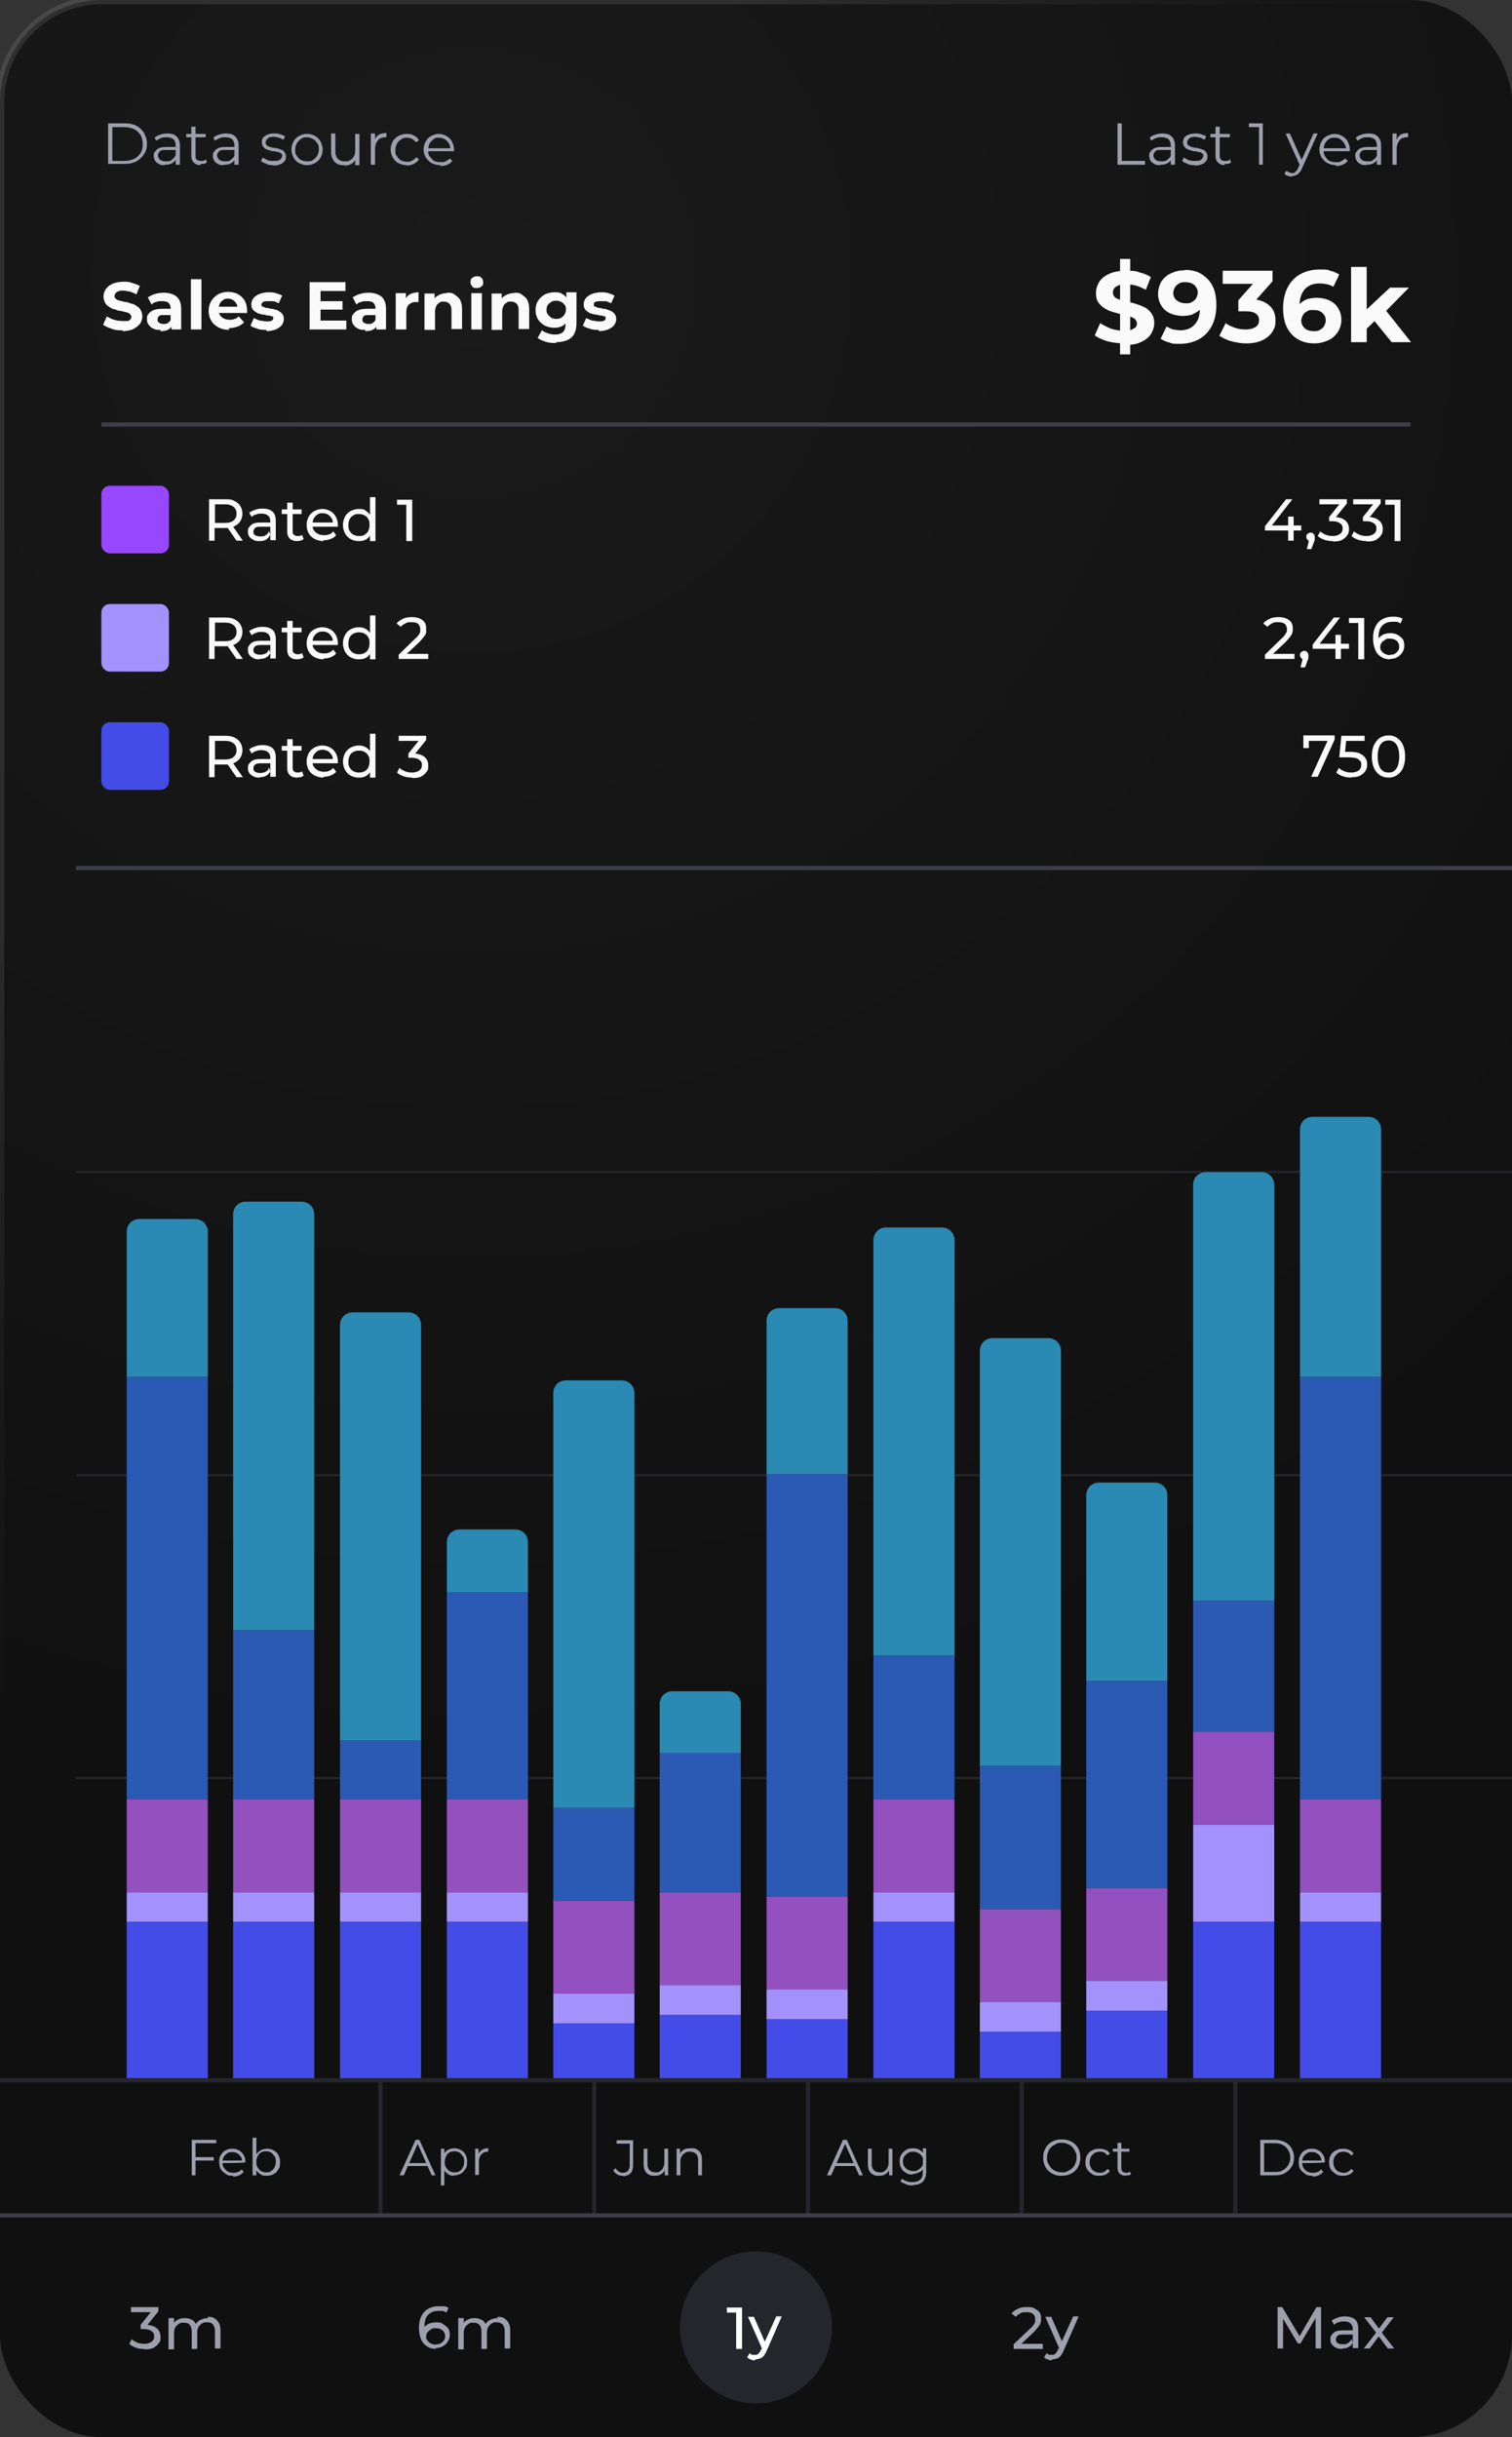 <?xml version="1.0" encoding="UTF-8"?>
<svg xmlns="http://www.w3.org/2000/svg" version="1.1" xmlns:xlink="http://www.w3.org/1999/xlink" viewBox="0 0 358 577">
  <rect x="0" y="0" width="358" height="577" fill="#333333" stroke="none"/>
  <defs>
    <style>
      .cls-1 {
        clip-path: url(#clippath-6);
      }

      .cls-2 {
        clip-path: url(#clippath-7);
      }

      .cls-3 {
        clip-path: url(#clippath-4);
      }

      .cls-4 {
        fill: #2a5ab4;
      }

      .cls-5 {
        clip-path: url(#clippath-9);
      }

      .cls-6 {
        clip-path: url(#clippath-10);
      }

      .cls-7 {
        fill: #fff;
      }

      .cls-8 {
        fill: #9747ff;
      }

      .cls-9 {
        fill: #9350bf;
      }

      .cls-10 {
        fill: #a492fc;
      }

      .cls-11 {
        fill: #444ce7;
      }

      .cls-12 {
        clip-path: url(#clippath-11);
      }

      .cls-13 {
        fill: none;
      }

      .cls-14 {
        clip-path: url(#clippath-1);
      }

      .cls-15 {
        fill: #3d3e48;
      }

      .cls-16 {
        fill: url(#Adsız_degrade);
        stroke: url(#Adsız_degrade_2);
        stroke-width: 2px;
      }

      .cls-17 {
        clip-path: url(#clippath-5);
      }

      .cls-18 {
        clip-path: url(#clippath-8);
      }

      .cls-19 {
        clip-path: url(#clippath-3);
      }

      .cls-20 {
        fill: #2a8ab3;
      }

      .cls-21 {
        clip-path: url(#clippath-12);
      }

      .cls-22 {
        fill: #9e9fad;
      }

      .cls-23 {
        clip-path: url(#clippath-2);
      }

      .cls-24 {
        fill: #fafafa;
      }

      .cls-25 {
        clip-path: url(#clippath);
      }

      .cls-26 {
        fill: #25252c;
      }
    </style>
    <radialGradient id="Adsız_degrade" data-name="Adsız degrade" cx="-163.4" cy="391.2" fx="-163.4" fy="391.2" r="359.2" gradientTransform="translate(275 455.9) scale(1 -1)" gradientUnits="userSpaceOnUse">
      <stop offset="0" stop-color="#1a1a1a"/>
      <stop offset=".5" stop-color="#151515"/>
      <stop offset="1" stop-color="#101010"/>
    </radialGradient>
    <linearGradient id="Adsız_degrade_2" data-name="Adsız degrade 2" x1="-238.2" y1="283.3" x2="-37.5" y2="119.7" gradientTransform="translate(275 455.9) scale(1 -1)" gradientUnits="userSpaceOnUse">
      <stop offset="0" stop-color="#fff" stop-opacity=".1"/>
      <stop offset=".5" stop-color="gray" stop-opacity="0"/>
      <stop offset="1" stop-color="#000" stop-opacity="0"/>
    </linearGradient>
    <clipPath id="clippath">
      <rect class="cls-13" y="205" width="358" height="320"/>
    </clipPath>
    <clipPath id="clippath-1">
      <path class="cls-13" d="M30,291.6c0-1.7,1.3-3,3-3h13.2c1.7,0,3,1.3,3,3v200.4h-19.2v-200.4Z"/>
    </clipPath>
    <clipPath id="clippath-2">
      <path class="cls-13" d="M55.2,287.5c0-1.7,1.3-3,3-3h13.2c1.7,0,3,1.3,3,3v204.5h-19.2v-204.5Z"/>
    </clipPath>
    <clipPath id="clippath-3">
      <path class="cls-13" d="M80.5,313.7c0-1.7,1.3-3,3-3h13.2c1.7,0,3,1.3,3,3v178.3h-19.2s0-178.3,0-178.3Z"/>
    </clipPath>
    <clipPath id="clippath-4">
      <path class="cls-13" d="M105.8,365.1c0-1.7,1.3-3,3-3h13.2c1.7,0,3,1.3,3,3v126.9h-19.2v-126.9Z"/>
    </clipPath>
    <clipPath id="clippath-5">
      <path class="cls-13" d="M131,329.8c0-1.7,1.3-3,3-3h13.2c1.7,0,3,1.3,3,3v162.2h-19.2v-162.2Z"/>
    </clipPath>
    <clipPath id="clippath-6">
      <path class="cls-13" d="M156.2,403.4c0-1.7,1.3-3,3-3h13.2c1.7,0,3,1.3,3,3v88.6h-19.2v-88.6Z"/>
    </clipPath>
    <clipPath id="clippath-7">
      <path class="cls-13" d="M181.5,312.7c0-1.7,1.3-3,3-3h13.2c1.7,0,3,1.3,3,3v179.3h-19.2v-179.3Z"/>
    </clipPath>
    <clipPath id="clippath-8">
      <path class="cls-13" d="M206.8,293.6c0-1.7,1.3-3,3-3h13.2c1.7,0,3,1.3,3,3v198.4h-19.2v-198.4Z"/>
    </clipPath>
    <clipPath id="clippath-9">
      <path class="cls-13" d="M232,319.8c0-1.7,1.3-3,3-3h13.2c1.7,0,3,1.3,3,3v172.2h-19.2v-172.2Z"/>
    </clipPath>
    <clipPath id="clippath-10">
      <path class="cls-13" d="M257.2,354c0-1.7,1.3-3,3-3h13.2c1.7,0,3,1.3,3,3v138h-19.2v-138Z"/>
    </clipPath>
    <clipPath id="clippath-11">
      <path class="cls-13" d="M282.5,280.5c0-1.7,1.3-3,3-3h13.2c1.7,0,3,1.3,3,3v211.5h-19.2v-211.5Z"/>
    </clipPath>
    <clipPath id="clippath-12">
      <path class="cls-13" d="M307.8,267.4c0-1.7,1.3-3,3-3h13.2c1.7,0,3,1.3,3,3v224.6h-19.2v-224.6Z"/>
    </clipPath>
  </defs>
  <!-- Generator: Adobe Illustrator 28.6.0, SVG Export Plug-In . SVG Version: 1.2.0 Build 709)  -->
  <g>
    <g id="katman_1">
      <rect class="cls-16" y="0" width="358" height="577" rx="24.2" ry="24.2"/>
      <path class="cls-22" d="M25.6,39v-9.8h4c1,0,2,.2,2.7.6.8.4,1.4,1,1.8,1.7.4.7.7,1.6.7,2.5s-.2,1.8-.7,2.5c-.4.7-1.1,1.3-1.8,1.7-.8.4-1.7.6-2.7.6h-4s0,.2,0,.2ZM26.6,38.1h2.9c.9,0,1.6-.2,2.3-.5.6-.3,1.1-.8,1.5-1.4.4-.6.5-1.3.5-2.1s-.2-1.5-.5-2.1c-.4-.6-.9-1.1-1.5-1.4-.6-.3-1.4-.5-2.3-.5h-2.9v8ZM41.6,39v-4.6c0-.6-.2-1.1-.5-1.4-.3-.3-.9-.5-1.6-.5s-.9,0-1.4.2c-.4.2-.8.4-1.1.6l-.4-.7c.4-.3.8-.6,1.3-.7.5-.2,1.1-.3,1.7-.3,1,0,1.7.2,2.2.7s.8,1.2.8,2.1v4.6s-1,0-1,0ZM39,39.1c-.6,0-1,0-1.4-.3-.4-.2-.7-.4-.9-.8-.2-.3-.3-.7-.3-1.1s0-.7.3-1c.2-.3.5-.6.9-.8s1-.3,1.7-.3h2.5v.7h-2.5c-.7,0-1.2,0-1.5.4-.3.3-.4.6-.4.9s.2.8.5,1c.3.3.8.4,1.4.4s1,0,1.4-.4c.4-.3.7-.6.9-1.1l.2.7c-.2.5-.5.9-1,1.2s-1,.4-1.7.4h-.1ZM47.5,39.1c-.7,0-1.2-.2-1.6-.6s-.6-.9-.6-1.6v-6.9h1v6.8c0,.4,0,.8.3,1s.5.3,1,.3.8,0,1.1-.4l.3.7c-.2.2-.4.3-.7.4h-.8v.2h0ZM44.1,32.5v-.8h4.6v.8h-4.6ZM55.5,39v-4.6c0-.6-.2-1.1-.5-1.4-.3-.3-.9-.5-1.6-.5s-.9,0-1.4.2c-.4.2-.8.4-1.1.6l-.4-.7c.4-.3.8-.6,1.3-.7.5-.2,1.1-.3,1.7-.3,1,0,1.7.2,2.2.7s.8,1.2.8,2.1v4.6s-1,0-1,0ZM53,39.1c-.6,0-1,0-1.4-.3-.4-.2-.7-.4-.9-.8-.2-.3-.3-.7-.3-1.1s0-.7.3-1c.2-.3.5-.6.9-.8s1-.3,1.7-.3h2.5v.7h-2.5c-.7,0-1.2,0-1.5.4-.3.3-.4.6-.4.9s.2.8.5,1c.3.3.8.4,1.4.4s1,0,1.4-.4c.4-.3.7-.6.9-1.1l.2.7c-.2.5-.5.9-1,1.2s-1,.4-1.7.4h-.1ZM64.8,39.1c-.6,0-1.2,0-1.7-.3-.5-.2-1-.4-1.3-.7l.4-.8c.3.2.7.4,1.1.6.5.2,1,.2,1.5.2s1.2,0,1.5-.3.5-.5.5-.9,0-.5-.3-.6c-.2-.2-.4-.3-.7-.3s-.6-.2-.9-.2-.7,0-1-.2c-.3,0-.6-.2-.9-.3-.3,0-.5-.4-.7-.6-.2-.3-.3-.6-.3-1s0-.8.3-1.1.6-.6,1-.7c.4-.2,1-.3,1.6-.3s1,0,1.4.2c.5.1.9.3,1.2.5l-.4.8c-.3-.2-.7-.4-1.1-.5s-.7-.2-1.1-.2c-.7,0-1.2,0-1.5.4-.3.2-.5.5-.5.9s0,.5.3.7c.2.2.4.3.7.4.3,0,.6.2.9.2s.7,0,1,.2c.3,0,.7.2.9.3.3,0,.5.3.7.6.2.2.3.6.3,1s0,.8-.4,1.1c-.2.3-.6.6-1,.7-.4.2-1,.3-1.6.3h0ZM72.7,39.1c-.7,0-1.3-.2-1.9-.5s-1-.8-1.3-1.3c-.3-.6-.5-1.2-.5-1.9s.2-1.4.5-1.9c.3-.6.8-1,1.3-1.3.6-.3,1.2-.5,1.9-.5s1.4.2,1.9.5c.6.3,1,.8,1.3,1.3.3.6.5,1.2.5,1.9s-.2,1.4-.5,1.9c-.3.6-.8,1-1.3,1.3-.6.3-1.2.5-1.9.5ZM72.7,38.2c.5,0,1,0,1.4-.3s.7-.6,1-1c.2-.4.4-.9.4-1.5s0-1.1-.4-1.5c-.2-.4-.6-.8-1-1s-.9-.4-1.4-.4-1,0-1.4.4c-.4.2-.7.6-1,1-.2.4-.4.9-.4,1.5s0,1.1.4,1.5c.2.4.6.8,1,1s.9.3,1.4.3ZM81.5,39.1c-.6,0-1.2,0-1.6-.3-.5-.2-.8-.6-1.1-1.1-.3-.5-.4-1-.4-1.8v-4.3h1v4.2c0,.8.2,1.4.6,1.8.4.4.9.6,1.6.6s1,0,1.3-.3c.4-.2.7-.5.9-.9.2-.4.3-.9.3-1.4v-3.9h1v7.4h-1v-2l.2.4c-.2.5-.6,1-1.1,1.3s-1.1.4-1.7.4h0ZM87.8,39v-7.4h1v2-.4c0-.6.5-1,.9-1.3.5-.3,1.1-.4,1.8-.4v1h-.2c-.8,0-1.4.2-1.8.7s-.7,1.1-.7,2v3.8h-1ZM96.3,39.1c-.7,0-1.4-.2-2-.5s-1-.8-1.3-1.3c-.3-.6-.5-1.2-.5-1.9s.2-1.4.5-1.9c.3-.6.8-1,1.3-1.3.6-.3,1.2-.5,2-.5s1.2.1,1.7.4c.5.2.9.6,1.2,1.1l-.7.5c-.3-.4-.6-.6-.9-.8-.4-.2-.8-.3-1.2-.3s-1,0-1.4.4c-.4.2-.8.6-1,1s-.4.9-.4,1.5,0,1.1.4,1.5c.2.4.6.8,1,1s.9.3,1.4.3.8,0,1.2-.3c.4-.2.7-.4.9-.8l.7.5c-.3.5-.7.8-1.2,1.1-.5.2-1.1.4-1.7.4h0ZM104.2,39.1c-.8,0-1.4-.2-2-.5s-1-.8-1.4-1.3c-.3-.6-.5-1.2-.5-1.9s.2-1.4.5-1.9c.3-.6.7-1,1.3-1.3.6-.3,1.2-.5,1.8-.5s1.3.2,1.8.5,1,.7,1.3,1.3.5,1.2.5,1.9v.4h-6.4v-.7h5.9l-.4.3c0-.5,0-1-.3-1.4-.2-.4-.5-.7-.9-1-.4-.2-.8-.4-1.4-.4s-1,0-1.4.4-.7.6-.9,1-.3.9-.3,1.4v.2c0,.6,0,1.1.4,1.5s.6.8,1,1,1,.3,1.5.3.9,0,1.2-.2c.4-.2.7-.4,1-.7l.6.6c-.3.4-.7.7-1.2.9s-1,.3-1.6.3v-.2h0ZM264.6,39v-9.8h1v8.9h5.5v.9h-6.5ZM277.2,39v-4.6c0-.6-.2-1.1-.5-1.4-.3-.3-.9-.5-1.6-.5s-.9,0-1.4.2-.8.4-1.1.6l-.4-.7c.4-.3.8-.6,1.3-.7.5-.2,1.1-.3,1.7-.3,1,0,1.7.2,2.2.7s.8,1.2.8,2.1v4.6s-1,0-1,0ZM274.7,39.1c-.6,0-1,0-1.4-.3-.4-.2-.7-.4-.9-.8-.2-.3-.3-.7-.3-1.1s0-.7.3-1c.2-.3.5-.6.9-.8s1-.3,1.7-.3h2.5v.7h-2.5c-.7,0-1.2,0-1.5.4-.3.3-.4.6-.4.9s.2.8.5,1c.3.3.8.4,1.4.4s1,0,1.4-.4c.4-.3.7-.6.9-1.1l.2.7c-.2.5-.5.9-1,1.2s-1,.4-1.7.4h-.1ZM282.9,39.1c-.6,0-1.2,0-1.7-.3-.5-.2-1-.4-1.3-.7l.4-.8c.3.2.7.4,1.1.6.5.2,1,.2,1.5.2s1.2,0,1.5-.3.5-.5.5-.9,0-.5-.3-.6c-.2-.2-.4-.3-.7-.3s-.6-.2-.9-.2-.7,0-1-.2c-.3,0-.6-.2-.9-.3s-.5-.4-.7-.6c-.2-.3-.3-.6-.3-1s.1-.8.3-1.1c.2-.3.6-.6,1-.7.4-.2,1-.3,1.6-.3s1,0,1.4.2c.5.1.9.3,1.2.5l-.4.8c-.3-.2-.7-.4-1-.5-.4,0-.7-.2-1.1-.2-.7,0-1.2,0-1.5.4-.3.2-.5.5-.5.9s0,.5.3.7c.2.2.4.3.7.4.3,0,.6.2.9.2s.7,0,1,.2c.3,0,.7.2.9.3.3,0,.5.3.7.6.2.2.3.6.3,1s-.1.8-.4,1.1c-.2.3-.6.6-1,.7-.4.2-1,.3-1.6.3h0ZM290,39.1c-.7,0-1.2-.2-1.6-.6-.4-.4-.6-.9-.6-1.6v-6.9h1v6.8c0,.4.1.8.3,1,.2.2.5.3,1,.3s.8,0,1.1-.4l.3.7c-.2.2-.4.3-.7.4h-.8v.2h0ZM286.6,32.5v-.8h4.6v.8h-4.6ZM298.1,39v-9.4l.4.5h-2.8v-.9h3.3v9.8h-1,.1ZM305.9,41.8c-.3,0-.7,0-1-.2-.3,0-.6-.3-.8-.5l.5-.7c.2.2.4.3.6.4.2,0,.5.2.7.2s.6,0,.8-.3c.2-.2.5-.5.7-1l.5-1.1v-.2c.1,0,3.1-6.8,3.1-6.8h1l-3.7,8.2c-.2.5-.4.9-.7,1.1-.2.3-.5.5-.8.6s-.6.2-1,.2h0ZM307.8,39.2l-3.4-7.6h1l3,6.7-.6.8h0ZM316.3,39.1c-.8,0-1.4-.2-2-.5s-1-.8-1.4-1.3c-.3-.6-.5-1.2-.5-1.9s.2-1.4.5-1.9c.3-.6.7-1,1.3-1.3.6-.3,1.2-.5,1.8-.5s1.3.2,1.8.5,1,.7,1.3,1.3.5,1.2.5,1.9v.4h-6.4v-.7h5.9l-.4.3c0-.5-.1-1-.4-1.4-.2-.4-.5-.7-.9-1s-.8-.4-1.4-.4-1,0-1.4.4c-.4.2-.7.6-.9,1s-.3.9-.3,1.4v.2c0,.6.1,1.1.4,1.5s.6.8,1,1,1,.3,1.5.3.9,0,1.2-.2c.4-.2.7-.4,1-.7l.6.6c-.3.4-.7.7-1.2.9s-1,.3-1.6.3c0,0,0-.2,0-.2ZM326,39v-4.6c0-.6-.2-1.1-.5-1.4-.3-.3-.9-.5-1.6-.5s-.9,0-1.4.2c-.4.2-.8.4-1.1.6l-.4-.7c.4-.3.8-.6,1.3-.7.5-.2,1.1-.3,1.7-.3,1,0,1.7.2,2.2.7s.8,1.2.8,2.1v4.6s-1,0-1,0ZM323.5,39.1c-.6,0-1,0-1.4-.3-.4-.2-.7-.4-.9-.8-.2-.3-.3-.7-.3-1.1s0-.7.3-1c.2-.3.5-.6.9-.8s1-.3,1.7-.3h2.5v.7h-2.5c-.7,0-1.2,0-1.5.4-.3.3-.4.6-.4.9s.2.8.5,1c.3.3.8.4,1.4.4s1,0,1.4-.4c.4-.3.7-.6.9-1.1l.2.7c-.2.5-.5.9-1,1.2s-1,.4-1.7.4h-.1ZM329.7,39v-7.4h1v2-.4c.1-.6.5-1,.9-1.3.5-.3,1.1-.4,1.8-.4v1h-.2c-.8,0-1.4.2-1.8.7s-.7,1.1-.7,2v3.8h-1,0Z"/>
      <path class="cls-24" d="M29,78.2c-.9,0-1.8,0-2.6-.4-.8-.2-1.5-.6-2-.9l.9-2c.5.3,1,.6,1.7.8.7.2,1.3.3,2,.3h1.2c.3,0,.6-.3.7-.4.1-.2.2-.4.2-.6s-.1-.5-.4-.7c-.2-.2-.5-.3-.9-.4s-.8-.2-1.3-.3c-.5,0-.9-.2-1.4-.4-.5,0-.9-.3-1.3-.6-.4-.2-.7-.5-.9-.9-.2-.4-.4-.9-.4-1.5s.2-1.2.5-1.7c.4-.5.9-1,1.6-1.3s1.6-.5,2.6-.5,1.4,0,2.1.3c.7.2,1.3.4,1.8.7l-.8,2c-.5-.3-1-.5-1.6-.7-.5,0-1-.2-1.5-.2s-.9,0-1.2.2c-.3,0-.5.3-.7.5-.1.2-.2.4-.2.6s.1.5.4.7c.2.2.5.3.9.4s.8.2,1.3.3c.5,0,.9.2,1.4.4.5,0,.9.3,1.3.6.4.2.7.5.9.9s.4.9.4,1.5-.2,1.2-.5,1.7c-.4.5-.9.9-1.6,1.3-.7.3-1.6.5-2.6.5h0v-.2ZM40.6,78v-1.7l-.2-.4v-3c0-.5-.2-.9-.5-1.2-.3-.3-.8-.4-1.5-.4s-.9,0-1.4.2c-.4,0-.8.3-1.1.6l-.9-1.7c.5-.3,1-.6,1.7-.8.7-.2,1.3-.3,2-.3,1.3,0,2.3.3,3.1.9.7.6,1.1,1.6,1.1,2.9v4.9s-2.3,0-2.3,0ZM38,78.1c-.7,0-1.2,0-1.7-.3-.5-.2-.8-.5-1.1-.9s-.4-.8-.4-1.3,0-1,.4-1.3c.3-.4.7-.7,1.2-.9.5-.2,1.3-.3,2.1-.3h2.3v1.5h-2c-.6,0-1,0-1.2.3-.2.2-.3.4-.3.7s0,.6.4.8c.3.2.6.3,1,.3s.8,0,1.1-.3c.3-.2.6-.5.7-.9l.4,1.2c-.2.6-.5,1-1,1.3s-1.1.4-1.9.4v-.3h0ZM45.2,78v-11.9h2.5v11.9h-2.5ZM54.3,78.1c-1,0-1.8-.2-2.6-.6-.7-.4-1.3-.9-1.7-1.6s-.6-1.4-.6-2.3.2-1.6.6-2.3c.4-.7,1-1.2,1.6-1.6.7-.4,1.5-.6,2.4-.6s1.6.2,2.3.5c.7.4,1.2.9,1.6,1.5.4.7.6,1.5.6,2.4v.6h-7v-1.5h5.7l-1,.4c0-.4,0-.8-.3-1.2-.2-.3-.4-.6-.8-.8-.3-.2-.7-.3-1.1-.3s-.8,0-1.1.3c-.3.2-.6.4-.8.8-.2.3-.3.7-.3,1.2v.4c0,.5,0,.9.3,1.2.2.4.5.6.9.8.4.2.8.3,1.3.3s.9,0,1.2-.2c.4,0,.7-.3,1-.6l1.3,1.4c-.4.4-.9.8-1.5,1s-1.3.4-2.1.4v.4h0ZM63,78.1c-.7,0-1.4,0-2.1-.3-.7-.2-1.2-.4-1.6-.7l.8-1.8c.4.2.9.4,1.4.6.5,0,1.1.2,1.6.2s1,0,1.2-.2c.2,0,.4-.3.4-.6s0-.4-.3-.4-.4-.2-.7-.2-.7,0-1-.2c-.4,0-.7,0-1.1-.2-.4,0-.7-.2-1-.4-.3-.2-.6-.4-.8-.7-.2-.3-.3-.7-.3-1.2s.2-1,.5-1.4.8-.7,1.4-1c.6-.2,1.3-.4,2.1-.4s1.2,0,1.8.2,1.1.3,1.5.6l-.8,1.8c-.4-.2-.8-.4-1.3-.5h-1.2c-.4,0-1,0-1.2.2s-.4.3-.4.6,0,.4.3.5c.2,0,.4.2.8.3.3,0,.6,0,1,.2.4,0,.7,0,1.1.2.4,0,.7.2,1,.4.3.2.6.4.8.7.2.3.3.7.3,1.2s-.2,1-.5,1.4-.8.7-1.4,1c-.6.2-1.3.4-2.2.4v-.2h0ZM75.7,71.3h5.4v2h-5.4v-2ZM75.9,75.9h6.1v2.1h-8.7v-11.2h8.5v2.1h-5.9v7ZM89.1,78v-1.7l-.2-.4v-3c0-.5-.2-.9-.5-1.2-.3-.3-.8-.4-1.5-.4s-.9,0-1.4.2c-.4,0-.8.3-1.1.6l-.9-1.7c.5-.3,1-.6,1.7-.8.7-.2,1.3-.3,2-.3,1.3,0,2.3.3,3.1.9.7.6,1.1,1.6,1.1,2.9v4.9s-2.3,0-2.3,0ZM86.5,78.1c-.7,0-1.2,0-1.7-.3-.5-.2-.8-.5-1.1-.9s-.4-.8-.4-1.3,0-1,.4-1.3c.3-.4.7-.7,1.2-.9.5-.2,1.3-.3,2.1-.3h2.3v1.5h-2c-.6,0-1,0-1.2.3-.2.2-.3.4-.3.7s0,.6.4.8c.3.2.6.3,1,.3s.8,0,1.1-.3c.3-.2.6-.5.7-.9l.4,1.2c-.2.6-.5,1-1,1.3s-1.1.4-1.9.4v-.3h0ZM93.7,78v-8.6h2.4v2.4l-.3-.7c.3-.6.7-1.1,1.2-1.4.6-.3,1.3-.5,2.1-.5v2.3h-.6c-.7,0-1.2.2-1.7.6-.4.4-.6,1-.6,1.8v4.1s-2.5,0-2.5,0ZM105.8,69.3c.7,0,1.3,0,1.8.4s1,.7,1.3,1.2c.3.6.5,1.3.5,2.1v4.9h-2.5v-4.5c0-.7-.2-1.2-.5-1.5s-.7-.5-1.3-.5-.8,0-1.1.3c-.3.2-.6.4-.7.8-.2.3-.3.8-.3,1.3v4.3h-2.5v-8.6h2.4v2.4l-.4-.7c.3-.6.8-1,1.3-1.3.6-.3,1.2-.5,2-.5h0ZM111.6,78v-8.6h2.5v8.6h-2.5ZM112.9,68.2c-.5,0-.8,0-1.1-.4s-.4-.6-.4-1,0-.7.4-1,.7-.4,1.1-.4.8,0,1.1.4c.3.2.4.6.4,1s0,.8-.4,1c-.3.3-.7.4-1.1.4ZM121.7,69.3c.7,0,1.3,0,1.8.4s1,.7,1.3,1.2c.3.6.5,1.3.5,2.1v4.9h-2.5v-4.5c0-.7-.2-1.2-.5-1.5s-.7-.5-1.3-.5-.8,0-1.1.3c-.3.2-.6.4-.7.8-.2.3-.3.8-.3,1.3v4.3h-2.5v-8.6h2.4v2.4l-.4-.7c.3-.6.8-1,1.3-1.3.6-.3,1.2-.5,2-.5h0ZM131.6,81.2c-.8,0-1.6,0-2.4-.3-.7-.2-1.4-.5-1.9-.9l1-1.8c.4.3.8.5,1.4.7.6.2,1.1.3,1.7.3.9,0,1.5-.2,1.9-.6s.6-1,.6-1.8v-1.3l.2-2.2v-4.1h2.4v7.2c0,1.6-.4,2.8-1.2,3.5s-2,1.1-3.6,1.1v.2h0ZM131.2,77.6c-.8,0-1.5-.2-2.2-.5-.6-.4-1.2-.8-1.6-1.5-.4-.6-.6-1.4-.6-2.2s.2-1.6.6-2.2.9-1.1,1.6-1.5c.7-.3,1.4-.5,2.2-.5s1.4,0,1.9.4c.6.3,1,.7,1.3,1.4.3.6.5,1.4.5,2.4s-.2,1.7-.5,2.4c-.3.6-.7,1.1-1.3,1.4s-1.2.4-1.9.4h0ZM131.7,75.5c.4,0,.8,0,1.2-.3.3-.2.6-.4.8-.8s.3-.7.3-1.1,0-.8-.3-1.1c-.2-.3-.5-.6-.8-.7-.3-.2-.7-.3-1.2-.3s-.8,0-1.2.3c-.3.2-.6.4-.8.7-.2.3-.3.7-.3,1.1s0,.8.3,1.1c.2.3.5.6.8.8.3.2.7.3,1.2.3ZM141.7,78.1c-.7,0-1.4,0-2.1-.3-.7-.2-1.2-.4-1.6-.7l.8-1.8c.4.2.9.4,1.4.6.5,0,1.1.2,1.6.2s1,0,1.2-.2c.2,0,.4-.3.4-.6s0-.4-.3-.4-.4-.2-.7-.2-.7,0-1-.2c-.4,0-.7,0-1.1-.2-.4,0-.7-.2-1-.4-.3-.2-.6-.4-.8-.7-.2-.3-.3-.7-.3-1.2s.2-1,.5-1.4.8-.7,1.4-1c.6-.2,1.3-.4,2.1-.4s1.2,0,1.8.2,1.1.3,1.5.6l-.8,1.8c-.4-.2-.8-.4-1.3-.5h-1.2c-.4,0-1,0-1.2.2-.3,0-.4.3-.4.6s0,.4.3.5c.2,0,.4.2.8.3.3,0,.6,0,1,.2.4,0,.7,0,1.1.2s.7.2,1,.4c.3.2.6.4.8.7.2.3.3.7.3,1.2s-.2,1-.5,1.4-.8.7-1.4,1c-.6.2-1.3.4-2.2.4v-.2h-.1ZM265.2,83.9v-22.6h2.4v22.6h-2.4ZM266.1,81.3c-1.3,0-2.6-.2-3.9-.5-1.2-.4-2.2-.8-3-1.4l1.3-2.9c.7.5,1.6.9,2.5,1.3,1,.3,2,.5,3,.5s1.4,0,1.8-.2c.5-.2.8-.4,1.1-.6.2-.3.3-.6.3-.9s-.2-.8-.5-1.1c-.4-.3-.8-.5-1.4-.6-.6-.2-1.2-.3-1.9-.5l-2.1-.6c-.7-.2-1.3-.5-1.9-.9s-1-.8-1.4-1.4-.5-1.3-.5-2.2.3-1.8.8-2.6,1.3-1.4,2.4-1.9,2.4-.7,4-.7,2.1,0,3.1.4c1,.2,1.9.6,2.7,1.1l-1.2,3c-.8-.4-1.6-.8-2.4-1s-1.6-.3-2.3-.3-1.4,0-1.8.3c-.5.2-.8.4-1,.7-.2.3-.3.6-.3,1s.2.8.5,1.1c.4.3.8.5,1.4.6.6.2,1.2.3,1.9.5s1.4.3,2.1.6c.7.2,1.3.5,1.9.8.6.4,1,.8,1.4,1.4s.6,1.3.6,2.2-.3,1.8-.8,2.6-1.3,1.4-2.4,1.9c-1,.5-2.4.7-4,.7v-.4h0ZM280.5,63.9c1.6,0,2.9.3,4,1s2,1.6,2.6,2.8c.6,1.2.9,2.7.9,4.6s-.4,3.6-1.1,4.9-1.7,2.4-3,3.1-2.8,1.1-4.5,1.1-1.7,0-2.5-.3c-.8-.2-1.5-.5-2.1-.9l1.4-2.9c.5.3,1,.5,1.5.7.5,0,1.1.2,1.7.2,1.4,0,2.6-.4,3.4-1.3.9-.9,1.3-2.2,1.3-3.9v-1c0-.4,0-.7-.1-1.1l1.1,1c-.3.6-.7,1.2-1.2,1.6s-1.1.7-1.7,1c-.7.2-1.4.3-2.2.3s-2-.2-2.9-.6-1.6-1-2.1-1.8-.8-1.7-.8-2.8.3-2.1.8-3c.6-.8,1.3-1.5,2.3-1.9,1-.5,2-.7,3.2-.7h0ZM280.7,66.8c-.6,0-1,0-1.5.3-.4.2-.7.5-1,.9-.2.4-.4.8-.4,1.3,0,.8.3,1.4.8,1.8s1.2.7,2.1.7,1.1,0,1.5-.3c.4-.2.8-.5,1-.9s.4-.8.4-1.3-.1-.9-.4-1.3c-.2-.4-.6-.7-1-.9-.4-.2-1-.3-1.6-.3,0,0,.1,0,.1,0ZM295.1,81.3c-1.2,0-2.3-.2-3.5-.5s-2.1-.8-2.9-1.3l1.5-3c.6.5,1.4.8,2.2,1.1.8.3,1.7.4,2.6.4s1.7-.2,2.3-.6c.6-.4.8-.9.8-1.6s-.2-1.1-.7-1.5-1.3-.6-2.4-.6h-1.8v-2.6l4.7-5.3.4,1.4h-8.8v-3.1h11.8v2.5l-4.7,5.3-2-1.1h1.1c2.1,0,3.6.5,4.7,1.4s1.6,2.1,1.6,3.6-.2,1.8-.7,2.7c-.5.8-1.3,1.5-2.3,2s-2.3.8-3.9.8h0ZM311.3,81.3c-1.5,0-2.9-.3-4-1-1.1-.6-2-1.6-2.6-2.8-.6-1.2-.9-2.8-.9-4.6s.4-3.6,1.1-4.9,1.7-2.4,3-3.1,2.8-1.1,4.5-1.1,1.8,0,2.6.3c.8.2,1.5.5,2.1.9l-1.4,2.9c-.5-.3-1-.5-1.5-.6s-1.1-.2-1.7-.2c-1.5,0-2.6.4-3.5,1.3-.8.9-1.3,2.2-1.3,3.9v1c0,.4,0,.7.1,1.1l-1.1-1c.3-.6.7-1.1,1.2-1.6.5-.4,1-.8,1.7-1s1.4-.3,2.2-.3,2.1.2,2.9.6c.9.4,1.6,1,2.1,1.8s.8,1.7.8,2.8-.3,2.1-.9,3c-.6.8-1.3,1.5-2.3,1.9-.9.4-2,.7-3.2.7h0ZM311.1,78.4c.5,0,1,0,1.4-.3.4-.2.8-.5,1-.9s.4-.8.4-1.3c0-.8-.3-1.4-.8-1.8-.5-.5-1.2-.7-2.1-.7s-1.1,0-1.5.3c-.4.2-.8.5-1,.9s-.4.8-.4,1.3.1.9.4,1.3c.2.4.6.7,1,.9.4.2,1,.3,1.6.3ZM323,78.4v-4.6l6.1-5.7h4.5l-5.8,5.9-1.9,1.6-2.9,2.8h0ZM319.9,81v-17.8h3.7v17.8h-3.7ZM329.5,81l-4.4-5.4,2.4-2.9,6.6,8.3h-4.6Z"/>
      <path class="cls-15" d="M24,100h310v1H24v-1Z"/>
      <rect class="cls-8" x="24" y="115" width="16" height="16" rx="2" ry="2"/>
      <path class="cls-24" d="M49.5,128v-9.8h3.8c.9,0,1.6,0,2.2.4.6.3,1.1.7,1.4,1.2.3.5.5,1.1.5,1.8s-.2,1.3-.5,1.8-.8.9-1.4,1.2c-.6.3-1.3.4-2.2.4h-3.1l.6-.6v3.6h-1.4.1ZM56,128l-2.5-3.6h1.5l2.5,3.6h-1.5ZM50.9,124.5l-.6-.7h3c.9,0,1.6-.2,2-.6.5-.4.7-.9.7-1.6s-.2-1.2-.7-1.6-1.1-.6-2-.6h-3l.6-.7v5.8h0ZM64,128v-4.6c0-.6-.2-1-.5-1.3s-.8-.5-1.5-.5-.9,0-1.3.2c-.4,0-.8.3-1.1.6l-.6-1c.4-.3.8-.5,1.4-.7.5-.2,1.1-.3,1.7-.3,1,0,1.8.2,2.4.7.6.5.8,1.3.8,2.3v4.5h-1.3ZM61.5,128.1c-.6,0-1,0-1.5-.3-.4-.2-.7-.4-1-.8-.2-.3-.3-.7-.3-1.1s0-.8.3-1.1c.2-.3.5-.6.9-.8.4-.2,1-.3,1.8-.3h2.4v1h-2.3c-.7,0-1.1,0-1.4.3-.2.2-.4.5-.4.8s0,.7.4.9c.3.2.7.3,1.2.3s.9,0,1.3-.3c.4-.2.7-.6.8-1l.3.9c-.2.4-.5.8-.9,1.1s-1,.4-1.7.4h.1ZM70.3,128.1c-.7,0-1.3-.2-1.7-.6s-.6-1-.6-1.7v-6.8h1.3v6.7c0,.4,0,.7.3.9.2.2.5.3.9.3s.8,0,1-.3l.4,1c-.2.2-.5.3-.7.4-.3,0-.6.1-.9.1h0ZM66.7,121.7v-1.1h4.7v1.1h-4.7ZM76.6,128.1c-.8,0-1.5-.2-2.1-.5s-1.1-.8-1.4-1.3c-.3-.6-.5-1.2-.5-2s.2-1.4.5-2,.8-1,1.3-1.3c.6-.3,1.2-.5,1.9-.5s1.4.2,1.9.5c.6.3,1,.8,1.3,1.3.3.6.5,1.2.5,2v.4h-6.3v-1h5.6l-.5.3c0-.5,0-.9-.3-1.3s-.5-.7-.9-.9c-.4-.2-.8-.3-1.2-.3s-.9,0-1.2.3c-.4.2-.6.5-.9.9-.2.4-.3.8-.3,1.3v.2c0,.5,0,.9.3,1.3.2.4.6.7,1,.9.4.2.9.3,1.4.3s.8,0,1.2-.2c.4,0,.7-.4,1-.7l.7.9c-.3.4-.8.7-1.3.9-.5.2-1.1.3-1.7.3v.2h0ZM84.9,128.1c-.7,0-1.4-.2-1.9-.5-.6-.3-1-.8-1.3-1.3-.3-.6-.5-1.2-.5-2s.2-1.4.5-2,.8-1,1.3-1.3c.6-.3,1.2-.5,1.9-.5s1.2,0,1.7.4.9.7,1.2,1.3c.3.6.5,1.3.5,2.1s0,1.5-.4,2.1-.7,1-1.2,1.3c-.5.3-1.1.4-1.7.4h0ZM85,126.9c.5,0,.9,0,1.3-.3.4-.2.7-.5.9-.9.2-.4.3-.9.3-1.4s0-1-.3-1.4c-.2-.4-.5-.7-.9-.9-.4-.2-.8-.3-1.3-.3s-.9,0-1.3.3c-.4.2-.7.5-.9.9-.2.4-.3.8-.3,1.4s0,1,.3,1.4c.2.4.5.7.9.9.4.2.8.3,1.3.3ZM87.6,128v-10.3h1.3v10.4h-1.3ZM96.2,128v-9.2l.6.7h-2.8v-1.2h3.6v9.8h-1.4,0ZM299.5,125.6v-1l5-6.4h1.5l-5,6.4-.7-.2h7.8v1.2h-8.7.1ZM305,128v-5.7h1.3v5.7h-1.4.1ZM309.4,130.1l.7-2.8.2.8c-.3,0-.5,0-.7-.3-.2-.2-.3-.4-.3-.7s0-.5.3-.7c.2-.2.4-.3.7-.3s.5,0,.7.3c.2.2.3.4.3.7v.6s0,.3-.1.4l-.7,1.9h-1.1ZM315.6,128.1c-.7,0-1.4-.1-2-.3s-1.2-.5-1.6-.9l.6-1.1c.3.3.8.6,1.3.8.5.2,1.1.3,1.7.3s1.3-.2,1.7-.5c.4-.3.6-.7.6-1.3s-.2-.9-.6-1.2c-.4-.3-1-.5-1.8-.5h-.8v-1l2.9-3.6.2.6h-5.4v-1.2h6.5v1l-2.9,3.6-.7-.4h.5c1.2,0,2.1.3,2.7.8s.9,1.2.9,2-.1,1.1-.4,1.5c-.3.5-.7.8-1.2,1.1s-1.2.4-2.1.4h-.1ZM323.6,128.1c-.7,0-1.4-.1-2-.3s-1.2-.5-1.6-.9l.6-1.1c.3.3.8.6,1.3.8.5.2,1.1.3,1.7.3s1.3-.2,1.7-.5c.4-.3.6-.7.6-1.3s-.2-.9-.6-1.2c-.4-.3-1-.5-1.8-.5h-.8v-1l2.9-3.6.2.6h-5.4v-1.2h6.5v1l-2.9,3.6-.7-.4h.5c1.2,0,2.1.3,2.7.8s.9,1.2.9,2-.1,1.1-.4,1.5c-.3.5-.7.8-1.2,1.1s-1.2.4-2.1.4h-.1ZM330.2,128v-9.2l.6.7h-2.8v-1.2h3.6v9.8h-1.4Z"/>
      <rect class="cls-10" x="24" y="143" width="16" height="16" rx="2" ry="2"/>
      <path class="cls-24" d="M49.5,156v-9.8h3.8c.9,0,1.6.1,2.2.4.6.3,1.1.7,1.4,1.2.3.5.5,1.1.5,1.8s-.2,1.3-.5,1.8-.8.9-1.4,1.2c-.6.3-1.3.4-2.2.4h-3.1l.6-.6v3.6h-1.4.1ZM56,156l-2.5-3.6h1.5l2.5,3.6h-1.5ZM50.9,152.5l-.6-.7h3c.9,0,1.6-.2,2-.6.5-.4.7-.9.7-1.6s-.2-1.2-.7-1.6c-.5-.4-1.1-.6-2-.6h-3l.6-.7v5.8h0ZM64,156v-4.6c0-.6-.2-1-.5-1.3s-.8-.5-1.5-.5-.9,0-1.3.2c-.4.1-.8.3-1.1.6l-.6-1c.4-.3.8-.5,1.4-.7.5-.2,1.1-.3,1.7-.3,1,0,1.8.2,2.4.7.6.5.8,1.3.8,2.3v4.5h-1.3ZM61.5,156.1c-.6,0-1,0-1.5-.3-.4-.2-.7-.4-1-.8-.2-.3-.3-.7-.3-1.1s0-.8.3-1.1c.2-.3.5-.6.9-.8s1-.3,1.8-.3h2.4v1h-2.3c-.7,0-1.1.1-1.4.3-.2.2-.4.5-.4.8s0,.7.4.9c.3.2.7.3,1.2.3s.9-.1,1.3-.3c.4-.2.7-.6.8-1l.3.9c-.2.4-.5.8-.9,1-.4.3-1,.4-1.7.4h.1ZM70.3,156.1c-.7,0-1.3-.2-1.7-.6s-.6-1-.6-1.7v-6.8h1.3v6.7c0,.4,0,.7.3.9.2.2.5.3.9.3s.8-.1,1-.3l.4,1c-.2.2-.5.3-.7.4-.3,0-.6.1-.9.1h0ZM66.7,149.7v-1.1h4.7v1.1h-4.7ZM76.6,156.1c-.8,0-1.5-.2-2.1-.5s-1.1-.8-1.4-1.3c-.3-.6-.5-1.2-.5-2s.2-1.4.5-2,.8-1,1.3-1.3c.6-.3,1.2-.5,1.9-.5s1.4.2,1.9.5c.6.3,1,.8,1.3,1.3.3.6.5,1.2.5,2v.4h-6.3v-1h5.6l-.5.3c0-.5,0-.9-.3-1.3s-.5-.7-.9-.9-.8-.3-1.2-.3-.9.1-1.2.3c-.4.2-.6.5-.9.9-.2.4-.3.8-.3,1.3v.2c0,.5,0,.9.3,1.3s.6.7,1,.9.9.3,1.4.3.8,0,1.2-.2c.4-.1.7-.4,1-.7l.7.9c-.3.4-.8.7-1.3.9s-1.1.3-1.7.3v.2h0ZM84.9,156.1c-.7,0-1.4-.2-1.9-.5-.6-.3-1-.8-1.3-1.3-.3-.6-.5-1.2-.5-2s.2-1.4.5-2,.8-1,1.3-1.3c.6-.3,1.2-.5,1.9-.5s1.2.1,1.7.4c.5.3.9.7,1.2,1.3.3.6.5,1.3.5,2.1s0,1.5-.4,2.1-.7,1-1.2,1.3-1.1.4-1.7.4h0ZM85,154.9c.5,0,.9-.1,1.3-.3s.7-.5.9-.9c.2-.4.3-.9.3-1.4s0-1-.3-1.4c-.2-.4-.5-.7-.9-.9s-.8-.3-1.3-.3-.9.1-1.3.3-.7.5-.9.9c-.2.4-.3.8-.3,1.4s0,1,.3,1.4c.2.4.5.7.9.9s.8.3,1.3.3ZM87.6,156v-10.3h1.3v10.4h-1.3ZM94.4,156v-1l4-3.9c.4-.3.6-.6.8-.9.2-.3.3-.5.3-.7v-.6c0-.5-.2-.9-.5-1.2s-.9-.4-1.6-.4-1,0-1.4.3c-.4.2-.8.4-1.1.8l-1-.8c.4-.5.9-.8,1.5-1.1s1.3-.4,2.1-.4,1.3.1,1.8.3.9.5,1.2.9c.3.4.4.9.4,1.5v.9c0,.3-.2.6-.5,1-.2.3-.6.7-1,1.2l-3.6,3.4-.3-.5h5.9v1.2h-7ZM299.5,156v-1l4-3.9c.4-.3.6-.6.8-.9.2-.3.3-.5.4-.7v-.6c0-.5-.2-.9-.5-1.2-.4-.3-.9-.4-1.6-.4s-1,0-1.4.3c-.4.2-.8.4-1.1.8l-1-.8c.4-.5.9-.8,1.5-1.1s1.3-.4,2.1-.4,1.3.1,1.8.3.9.5,1.2.9c.3.4.4.9.4,1.5s0,.6-.1.9c0,.3-.2.6-.5,1-.2.3-.6.7-1,1.2l-3.6,3.4-.3-.5h5.9v1.2h-7,0ZM307.9,158.1l.7-2.8.2.8c-.3,0-.5,0-.7-.3-.2-.2-.3-.4-.3-.7s0-.5.3-.7c.2-.2.4-.3.7-.3s.5,0,.7.3c.2.2.3.4.3.7v.6c0,.1,0,.3-.1.4l-.7,1.9h-1.1ZM310.8,153.6v-1l5-6.4h1.5l-5,6.4-.7-.2h7.8v1.2h-8.7.1ZM316.2,156v-5.7h1.3v5.7h-1.4.1ZM321.6,156v-9.2l.6.7h-2.8v-1.2h3.6v9.8h-1.4ZM329.2,156.1c-.9,0-1.6-.2-2.2-.6-.6-.4-1.1-.9-1.4-1.7-.3-.7-.5-1.6-.5-2.7s.2-2,.6-2.8.9-1.3,1.6-1.7,1.5-.6,2.4-.6.9,0,1.3.1c.4,0,.8.2,1.1.4l-.5,1.1c-.3-.2-.5-.3-.9-.4h-1c-1,0-1.8.3-2.4.9-.6.6-.9,1.5-.9,2.8v.7c0,.3,0,.5.1.8l-.5-.5c.1-.4.4-.8.7-1.1.3-.3.7-.5,1.1-.7.4-.1.9-.2,1.4-.2s1.2.1,1.7.4.9.6,1.2,1c.3.4.4,1,.4,1.6s-.2,1.2-.5,1.6c-.3.5-.7.8-1.2,1.1s-1.1.4-1.8.4h.2,0ZM329.1,155c.4,0,.8,0,1.1-.2.3-.2.6-.4.8-.7.2-.3.3-.6.3-1,0-.6-.2-1-.6-1.4-.4-.3-.9-.5-1.6-.5s-.8,0-1.2.3-.6.4-.8.7c-.2.3-.3.6-.3,1s0,.6.3.9c.2.3.4.5.8.7s.8.3,1.3.3h0Z"/>
      <rect class="cls-11" x="24" y="171" width="16" height="16" rx="2" ry="2"/>
      <path class="cls-24" d="M49.5,184v-9.8h3.8c.9,0,1.6.1,2.2.4.6.3,1.1.7,1.4,1.2.3.5.5,1.1.5,1.8s-.2,1.3-.5,1.8-.8.9-1.4,1.2c-.6.3-1.3.4-2.2.4h-3.1l.6-.6v3.6h-1.4.1ZM56,184l-2.5-3.6h1.5l2.5,3.6h-1.5ZM50.9,180.5l-.6-.7h3c.9,0,1.6-.2,2-.6.5-.4.7-.9.7-1.6s-.2-1.2-.7-1.6c-.5-.4-1.1-.6-2-.6h-3l.6-.7v5.8h0ZM64,184v-4.6c0-.6-.2-1-.5-1.3s-.8-.5-1.5-.5-.9,0-1.3.2c-.4.1-.8.3-1.1.6l-.6-1c.4-.3.8-.5,1.4-.7.5-.2,1.1-.3,1.7-.3,1,0,1.8.2,2.4.7.6.5.8,1.3.8,2.3v4.5h-1.3ZM61.5,184.1c-.6,0-1,0-1.5-.3-.4-.2-.7-.4-1-.8-.2-.3-.3-.7-.3-1.1s0-.8.3-1.1c.2-.3.5-.6.9-.8s1-.3,1.8-.3h2.4v1h-2.3c-.7,0-1.1.1-1.4.3-.2.2-.4.5-.4.8s0,.7.4.9c.3.2.7.3,1.2.3s.9-.1,1.3-.3c.4-.2.7-.6.8-1l.3.9c-.2.4-.5.8-.9,1-.4.3-1,.4-1.7.4h.1ZM70.3,184.1c-.7,0-1.3-.2-1.7-.6s-.6-1-.6-1.7v-6.8h1.3v6.7c0,.4,0,.7.3.9.2.2.5.3.9.3s.8-.1,1-.3l.4,1c-.2.2-.5.3-.7.4-.3,0-.6.1-.9.1h0ZM66.7,177.7v-1.1h4.7v1.1h-4.7ZM76.6,184.1c-.8,0-1.5-.2-2.1-.5s-1.1-.8-1.4-1.3c-.3-.6-.5-1.2-.5-2s.2-1.4.5-2,.8-1,1.3-1.3c.6-.3,1.2-.5,1.9-.5s1.4.2,1.9.5c.6.3,1,.8,1.3,1.3.3.6.5,1.2.5,2v.4h-6.3v-1h5.6l-.5.3c0-.5,0-.9-.3-1.3s-.5-.7-.9-.9-.8-.3-1.2-.3-.9.1-1.2.3c-.4.2-.6.5-.9.9-.2.4-.3.8-.3,1.3v.2c0,.5,0,.9.3,1.3s.6.7,1,.9.9.3,1.4.3.8,0,1.2-.2c.4-.1.7-.4,1-.7l.7.9c-.3.4-.8.7-1.3.9s-1.1.3-1.7.3v.2h0ZM84.9,184.1c-.7,0-1.4-.2-1.9-.5-.6-.3-1-.8-1.3-1.3-.3-.6-.5-1.2-.5-2s.2-1.4.5-2,.8-1,1.3-1.3c.6-.3,1.2-.5,1.9-.5s1.2.1,1.7.4c.5.3.9.7,1.2,1.3.3.6.5,1.3.5,2.1s0,1.5-.4,2.1-.7,1-1.2,1.3-1.1.4-1.7.4h0ZM85,182.9c.5,0,.9-.1,1.3-.3s.7-.5.9-.9c.2-.4.3-.9.3-1.4s0-1-.3-1.4c-.2-.4-.5-.7-.9-.9s-.8-.3-1.3-.3-.9.1-1.3.3-.7.5-.9.9c-.2.4-.3.8-.3,1.4s0,1,.3,1.4c.2.4.5.7.9.9s.8.3,1.3.3ZM87.6,184v-10.3h1.3v10.4h-1.3ZM97.6,184.1c-.7,0-1.4-.1-2-.3s-1.2-.5-1.6-.9l.6-1.1c.3.3.8.6,1.3.8s1.1.3,1.7.3,1.3-.2,1.7-.5c.4-.3.6-.7.6-1.3s-.2-.9-.6-1.2-1-.5-1.8-.5h-.8v-1l2.9-3.6.2.6h-5.4v-1.2h6.5v1l-2.9,3.6-.7-.4h.5c1.2,0,2.1.3,2.7.8s.9,1.2.9,2,0,1.1-.4,1.5c-.3.5-.7.8-1.2,1.1s-1.2.4-2.1.4h0ZM310.4,184l4.2-9.2.4.6h-5.8l.7-.7v2.4h-1.3v-3h7.4v1l-4,8.8h-1.6ZM320,184.1c-.7,0-1.4-.1-2-.3s-1.2-.5-1.6-.9l.6-1.1c.3.3.8.6,1.3.8s1.1.3,1.7.3,1.3-.2,1.7-.5.6-.7.6-1.3,0-.7-.3-1-.5-.5-.9-.6-1-.2-1.8-.2h-2.2l.5-5.1h5.5v1.2h-5l.7-.7-.4,4-.7-.7h1.9c1,0,1.8.1,2.4.4.6.3,1,.6,1.3,1.1.3.4.4.9.4,1.5s-.1,1.1-.4,1.5c-.3.5-.7.8-1.2,1.1s-1.2.4-2.1.4h0ZM328.8,184.1c-.8,0-1.5-.2-2.1-.6-.6-.4-1.1-1-1.4-1.7s-.5-1.7-.5-2.7.2-2,.5-2.7c.4-.7.8-1.3,1.4-1.7s1.3-.6,2.1-.6,1.4.2,2,.6,1.1,1,1.4,1.7.5,1.7.5,2.7-.2,2-.5,2.7-.8,1.3-1.4,1.7-1.3.6-2,.6ZM328.8,182.9c.5,0,1-.1,1.3-.4.4-.3.7-.7.9-1.3.2-.6.3-1.3.3-2.1s-.1-1.5-.3-2.1c-.2-.6-.5-1-.9-1.3s-.8-.4-1.3-.4-1,.1-1.4.4-.7.7-.9,1.3c-.2.6-.3,1.3-.3,2.1s.1,1.5.3,2.1c.2.6.5,1,.9,1.3s.8.4,1.4.4Z"/>
      <g class="cls-25">
        <g>
          <path class="cls-15" d="M18,205h358v1H18v-1Z"/>
          <path class="cls-26" d="M18,277.2h358v.5H18v-.5Z"/>
          <path class="cls-26" d="M18,349h358v.5H18v-.5Z"/>
          <path class="cls-26" d="M18,420.7h358v.5H18v-.5Z"/>
          <path class="cls-26" d="M0,492h376v1H0v-1Z"/>
          <path class="cls-22" d="M46.2,510.7h4.4v.8h-4.4s0-.8,0-.8ZM46.3,515h-.9v-8.4h5.8v.8h-4.9s0,7.6,0,7.6ZM55.2,515.1c-.7,0-1.2,0-1.7-.4-.5-.3-.9-.7-1.2-1.1-.3-.5-.4-1-.4-1.7s0-1.2.4-1.7c.3-.5.6-.9,1.1-1.1.5-.3,1-.4,1.6-.4s1.1.1,1.6.4.8.6,1.1,1.1.4,1,.4,1.7h0c0,.2-5.5.2-5.5.2v-.6h5l-.3.3c0-.5,0-.9-.3-1.2-.2-.4-.5-.6-.8-.8s-.7-.3-1.2-.3-.8,0-1.2.3c-.3.2-.6.5-.8.8-.2.4-.3.8-.3,1.2,0,.6,0,1,.3,1.4s.5.6.9.9c.4.2.8.3,1.3.3s.7,0,1.1-.2c.3,0,.6-.3.9-.6l.5.6c-.3.3-.6.6-1.1.8-.4.2-.9.3-1.4.3v-.2h0ZM63.1,515.1c-.6,0-1,0-1.5-.4-.4-.3-.8-.6-1-1.1-.3-.5-.4-1.1-.4-1.7s0-1.3.4-1.7c.3-.5.6-.8,1.1-1.1.4-.2.9-.4,1.5-.4s1.1.1,1.6.4.9.6,1.1,1.1c.3.5.4,1,.4,1.7s0,1.2-.4,1.7c-.3.5-.6.9-1.1,1.1-.5.3-1,.4-1.6.4h0ZM59.8,515v-8.9h.9v8.9h-.9ZM63,514.3c.4,0,.8,0,1.2-.3s.6-.5.8-.9.3-.8.3-1.3,0-.9-.3-1.3-.5-.7-.8-.9c-.4-.2-.8-.3-1.2-.3s-.9.1-1.2.3c-.4.2-.6.5-.8.9s-.3.8-.3,1.3,0,.9.3,1.3c.2.4.5.7.8.9.4.2.8.3,1.2.3Z"/>
          <path class="cls-26" d="M89.6,492h1v33h-1v-33Z"/>
          <path class="cls-22" d="M94.6,515l3.8-8.4h.9l3.8,8.4h-.9l-3.5-7.9h.4l-3.5,7.9h-1ZM96.1,512.8l.3-.7h4.9l.3.7h-5.5ZM107.6,515.1c-.5,0-1,0-1.5-.4-.4-.3-.8-.6-1.1-1.1-.3-.5-.4-1.1-.4-1.8s0-1.3.4-1.7c.3-.5.6-.8,1-1.1.4-.2.9-.4,1.5-.4s1.1.1,1.6.4.9.6,1.1,1.1c.3.5.4,1,.4,1.7s0,1.2-.4,1.7-.6.9-1.1,1.1c-.5.3-1,.4-1.6.4h0ZM104.4,517.3v-8.6h.8v8.7h-.9,0ZM107.6,514.3c.4,0,.8,0,1.2-.3.4-.2.6-.5.8-.9.2-.4.3-.8.3-1.3s0-.9-.3-1.3-.5-.7-.8-.9c-.4-.2-.8-.3-1.2-.3s-.9.1-1.2.3c-.4.2-.6.5-.8.9-.2.4-.3.8-.3,1.3s0,.9.3,1.3c.2.4.5.7.8.9.4.2.8.3,1.2.3ZM112.5,515v-6.3h.8v1.7-.3c0-.5.4-.8.8-1.1.4-.3.9-.4,1.5-.4v.8c-.7,0-1.2.2-1.6.6s-.6,1-.6,1.7v3.2h-.9Z"/>
          <path class="cls-26" d="M140.2,492h1v33h-1v-33Z"/>
          <path class="cls-22" d="M147.5,515.1c-.5,0-.9,0-1.3-.3-.4-.2-.7-.5-1-.9l.5-.6c.2.3.5.6.8.8s.6.3,1,.3c1,0,1.6-.6,1.6-1.8v-5.1h-3.1v-.8h3.9v5.8c0,.9-.2,1.6-.6,2-.4.4-1,.7-1.8.7h0ZM155,515.1c-.5,0-1,0-1.4-.3-.4-.2-.7-.5-.9-.9s-.3-.9-.3-1.5v-3.7h.9v3.6c0,.7.2,1.2.5,1.5s.8.5,1.4.5.8,0,1.1-.3c.3-.2.6-.4.7-.8.2-.3.3-.8.3-1.2v-3.3h.9v6.3h-.8v-1.7.3c0,.5-.4.8-.8,1.1-.4.3-.9.4-1.5.4h0ZM163.7,508.6c.5,0,1,0,1.3.3.4.2.7.5.9.9s.3.9.3,1.5v3.7h-.9v-3.6c0-.7-.2-1.2-.5-1.5s-.8-.5-1.4-.5-.8,0-1.2.3c-.3.2-.6.4-.8.8-.2.3-.3.7-.3,1.2v3.3h-.9v-6.3h.8v1.7-.3c0-.5.4-.8.8-1.1.4-.3,1-.4,1.6-.4h.3,0Z"/>
          <path class="cls-26" d="M190.8,492h1v33h-1v-33Z"/>
          <path class="cls-22" d="M195.8,515l3.8-8.4h.9l3.8,8.4h-.9l-3.5-7.9h.4l-3.5,7.9h-1ZM197.3,512.8l.3-.7h4.9l.3.7h-5.5ZM208.1,515.1c-.5,0-1,0-1.4-.3-.4-.2-.7-.5-.9-.9s-.3-.9-.3-1.5v-3.7h.9v3.6c0,.7.2,1.2.5,1.5s.8.5,1.4.5.8,0,1.1-.3c.3-.2.6-.4.7-.8.2-.3.3-.8.3-1.2v-3.3h.9v6.3h-.8v-1.7.3c0,.5-.4.8-.8,1.1-.4.3-.9.4-1.5.4h0ZM216.2,517.4c-.6,0-1.1,0-1.7-.3-.5-.2-1-.4-1.3-.7l.4-.6c.3.3.7.5,1.1.6.4.2.9.2,1.4.2.8,0,1.4-.2,1.8-.6.4-.4.6-.9.6-1.7v-2.7c.1,0,0-1.1,0-1.1v-1.9h.8v5.5c0,1.1-.3,1.9-.8,2.4s-1.3.8-2.4.8h0ZM216.1,514.8c-.6,0-1.1,0-1.6-.4-.5-.3-.9-.6-1.1-1.1-.3-.5-.4-1-.4-1.6s.1-1.1.4-1.6c.3-.5.7-.8,1.1-1.1.5-.3,1-.4,1.6-.4s1.1.1,1.5.3.8.6,1.1,1c.3.5.4,1,.4,1.7s-.1,1.2-.4,1.7c-.3.5-.6.8-1.1,1-.4.2-1,.4-1.5.4h0ZM216.2,514c.5,0,.9,0,1.2-.3.4-.2.6-.5.9-.8.2-.4.3-.8.3-1.2s-.1-.9-.3-1.2c-.2-.3-.5-.6-.9-.8-.4-.2-.8-.3-1.2-.3s-.9.1-1.2.3c-.4.2-.6.5-.9.8-.2.3-.3.7-.3,1.2s.1.9.3,1.2.5.6.9.8.8.3,1.2.3Z"/>
          <path class="cls-26" d="M241.4,492h1v33h-1v-33Z"/>
          <path class="cls-22" d="M251.4,515.1c-.6,0-1.2,0-1.8-.3-.5-.2-1-.5-1.4-.9s-.7-.8-.9-1.4c-.2-.5-.3-1.1-.3-1.7s.1-1.2.3-1.7.5-1,.9-1.4.9-.7,1.4-.9c.5-.2,1.1-.3,1.8-.3s1.2.1,1.8.3c.5.2,1,.5,1.4.9s.7.8.9,1.4c.2.5.3,1.1.3,1.7s-.1,1.2-.3,1.7-.5,1-.9,1.4-.9.7-1.4.9-1.1.3-1.8.3ZM251.4,514.3c.5,0,1,0,1.4-.3.4-.2.8-.4,1.1-.7s.6-.7.7-1.1c.2-.4.3-.9.3-1.4s0-1-.3-1.4c-.2-.4-.4-.8-.7-1.1-.3-.3-.7-.6-1.1-.7-.4-.2-.9-.3-1.4-.3s-1,0-1.4.3c-.4.2-.8.4-1.1.7-.3.3-.6.7-.7,1.1-.2.4-.3.9-.3,1.4s0,1,.3,1.4c.2.4.4.8.7,1.1s.7.6,1.1.7c.4.2.9.3,1.4.3ZM260.3,515.1c-.6,0-1.2,0-1.7-.4-.5-.3-.9-.7-1.2-1.1-.3-.5-.4-1-.4-1.7s.1-1.2.4-1.7c.3-.5.7-.9,1.2-1.1.5-.3,1.1-.4,1.7-.4s1,.1,1.5.3.8.5,1,.9l-.6.4c-.2-.3-.5-.6-.8-.7-.3-.2-.7-.2-1-.2s-.9.1-1.2.3c-.4.2-.6.5-.9.9-.2.4-.3.8-.3,1.3s.1.9.3,1.3.5.7.9.9.8.3,1.2.3.7,0,1-.2.6-.4.8-.7l.6.4c-.2.4-.6.7-1,.9s-.9.3-1.5.3h0ZM266.5,515.1c-.6,0-1-.2-1.4-.5-.3-.3-.5-.8-.5-1.4v-5.9h.9v5.9c0,.4,0,.7.3.9.2.2.5.3.8.3s.7,0,.9-.3l.3.6c-.2.2-.4.3-.6.3h-.7ZM263.5,509.4v-.7h3.9v.7h-3.9Z"/>
          <path class="cls-26" d="M292,492h1v33h-1v-33Z"/>
          <path class="cls-22" d="M298.4,515v-8.4h3.4c.9,0,1.7.2,2.4.5.7.4,1.2.8,1.6,1.5s.6,1.4.6,2.2-.2,1.6-.6,2.2-.9,1.1-1.6,1.5-1.5.5-2.4.5h-3.4ZM299.3,514.2h2.5c.7,0,1.4,0,1.9-.4.6-.3,1-.7,1.3-1.2s.5-1.1.5-1.8-.2-1.3-.5-1.8-.7-.9-1.3-1.2c-.5-.3-1.2-.4-1.9-.4h-2.5v6.9h0ZM310.8,515.1c-.7,0-1.2,0-1.7-.4-.5-.3-.9-.7-1.2-1.1-.3-.5-.4-1-.4-1.7s.1-1.2.4-1.7.6-.9,1.1-1.1c.5-.3,1-.4,1.6-.4s1.1.1,1.6.4.8.6,1.1,1.1c.3.5.4,1,.4,1.7h0c0,.2-5.5.2-5.5.2v-.6h5l-.3.3c0-.5-.1-.9-.3-1.2-.2-.4-.5-.6-.8-.8s-.7-.3-1.2-.3-.8,0-1.2.3c-.3.2-.6.5-.8.8-.2.4-.3.8-.3,1.2,0,.6.1,1,.3,1.4.2.4.5.6.9.9.4.2.8.3,1.3.3s.7,0,1.1-.2c.3,0,.6-.3.9-.6l.5.6c-.3.3-.6.6-1.1.8-.4.2-.9.3-1.4.3v-.2h0ZM318,515.1c-.6,0-1.2,0-1.7-.4-.5-.3-.9-.7-1.2-1.1-.3-.5-.4-1-.4-1.7s.1-1.2.4-1.7.7-.9,1.2-1.1c.5-.3,1.1-.4,1.7-.4s1,.1,1.5.3c.4.2.8.5,1,.9l-.6.4c-.2-.3-.5-.6-.8-.7s-.7-.2-1-.2-.9.1-1.2.3c-.4.2-.6.5-.9.9-.2.4-.3.8-.3,1.3s.1.9.3,1.3c.2.4.5.7.9.9s.8.3,1.2.3.7,0,1-.2.6-.4.8-.7l.6.4c-.2.4-.6.7-1,.9s-.9.3-1.5.3h0Z"/>
          <g class="cls-14">
            <g>
              <path class="cls-20" d="M30,288.6h19.2v37.4h-19.2v-37.4Z"/>
              <path class="cls-4" d="M30,326h19.2v100h-19.2v-100Z"/>
              <path class="cls-9" d="M30,426h19.2v22h-19.2v-22Z"/>
              <path class="cls-10" d="M30,448h19.2v7h-19.2v-7Z"/>
              <path class="cls-11" d="M30,455h19.2v37h-19.2v-37Z"/>
            </g>
          </g>
          <g class="cls-23">
            <g>
              <path class="cls-20" d="M55.2,284.5h19.2v101.5h-19.2v-101.5Z"/>
              <path class="cls-4" d="M55.2,386h19.2v40h-19.2v-40Z"/>
              <path class="cls-9" d="M55.2,426h19.2v22h-19.2v-22Z"/>
              <path class="cls-10" d="M55.2,448h19.2v7h-19.2v-7Z"/>
              <path class="cls-11" d="M55.2,455h19.2v37h-19.2v-37Z"/>
            </g>
          </g>
          <g class="cls-19">
            <g>
              <path class="cls-20" d="M80.5,310.7h19.2v101.3h-19.2s0-101.3,0-101.3Z"/>
              <path class="cls-4" d="M80.5,412h19.2v14h-19.2s0-14,0-14Z"/>
              <path class="cls-9" d="M80.5,426h19.2v22h-19.2s0-22,0-22Z"/>
              <path class="cls-10" d="M80.5,448h19.2v7h-19.2s0-7,0-7Z"/>
              <path class="cls-11" d="M80.5,455h19.2v37h-19.2s0-37,0-37Z"/>
            </g>
          </g>
          <g class="cls-3">
            <g>
              <path class="cls-20" d="M105.8,362.1h19.2v14.9h-19.2v-14.9Z"/>
              <path class="cls-4" d="M105.8,377h19.2v49h-19.2v-49Z"/>
              <path class="cls-9" d="M105.8,426h19.2v22h-19.2v-22Z"/>
              <path class="cls-10" d="M105.8,448h19.2v7h-19.2v-7Z"/>
              <path class="cls-11" d="M105.8,455h19.2v37h-19.2v-37Z"/>
            </g>
          </g>
          <g class="cls-17">
            <g>
              <path class="cls-20" d="M131,326.8h19.2v101.2h-19.2v-101.2Z"/>
              <path class="cls-4" d="M131,428h19.2v22h-19.2v-22Z"/>
              <path class="cls-9" d="M131,450h19.2v22h-19.2v-22Z"/>
              <path class="cls-10" d="M131,472h19.2v7h-19.2v-7Z"/>
              <path class="cls-11" d="M131,479h19.2v13h-19.2v-13Z"/>
            </g>
          </g>
          <g class="cls-1">
            <g>
              <path class="cls-20" d="M156.2,400.4h19.2v14.6h-19.2v-14.6Z"/>
              <path class="cls-4" d="M156.2,415h19.2v33h-19.2v-33Z"/>
              <path class="cls-9" d="M156.2,448h19.2v22h-19.2v-22Z"/>
              <path class="cls-10" d="M156.2,470h19.2v7h-19.2v-7Z"/>
              <path class="cls-11" d="M156.2,477h19.2v15h-19.2v-15Z"/>
            </g>
          </g>
          <g class="cls-2">
            <g>
              <path class="cls-20" d="M181.5,309.7h19.2v39.3h-19.2v-39.3Z"/>
              <path class="cls-4" d="M181.5,349h19.2v100h-19.2v-100Z"/>
              <path class="cls-9" d="M181.5,449h19.2v22h-19.2v-22Z"/>
              <path class="cls-10" d="M181.5,471h19.2v7h-19.2v-7Z"/>
              <path class="cls-11" d="M181.5,478h19.2v14h-19.2v-14Z"/>
            </g>
          </g>
          <g class="cls-18">
            <g>
              <path class="cls-20" d="M206.8,290.6h19.2v101.4h-19.2v-101.4Z"/>
              <path class="cls-4" d="M206.8,392h19.2v34h-19.2v-34Z"/>
              <path class="cls-9" d="M206.8,426h19.2v22h-19.2v-22Z"/>
              <path class="cls-10" d="M206.8,448h19.2v7h-19.2v-7Z"/>
              <path class="cls-11" d="M206.8,455h19.2v37h-19.2v-37Z"/>
            </g>
          </g>
          <g class="cls-5">
            <g>
              <path class="cls-20" d="M232,316.8h19.2v101.2h-19.2v-101.2Z"/>
              <path class="cls-4" d="M232,418h19.2v34h-19.2v-34Z"/>
              <path class="cls-9" d="M232,452h19.2v22h-19.2v-22Z"/>
              <path class="cls-10" d="M232,474h19.2v7h-19.2v-7Z"/>
              <path class="cls-11" d="M232,481h19.2v11h-19.2v-11Z"/>
            </g>
          </g>
          <g class="cls-6">
            <g>
              <path class="cls-20" d="M257.2,351h19.2v47h-19.2v-47Z"/>
              <path class="cls-4" d="M257.2,398h19.2v49h-19.2v-49Z"/>
              <path class="cls-9" d="M257.2,447h19.2v22h-19.2v-22Z"/>
              <path class="cls-10" d="M257.2,469h19.2v7h-19.2v-7Z"/>
              <path class="cls-11" d="M257.2,476h19.2v16h-19.2v-16Z"/>
            </g>
          </g>
          <g class="cls-12">
            <g>
              <path class="cls-20" d="M282.5,277.5h19.2v101.5h-19.2v-101.5Z"/>
              <path class="cls-4" d="M282.5,379h19.2v31h-19.2v-31Z"/>
              <path class="cls-9" d="M282.5,410h19.2v22h-19.2v-22Z"/>
              <path class="cls-10" d="M282.5,432h19.2v23h-19.2v-23Z"/>
              <path class="cls-11" d="M282.5,455h19.2v37h-19.2v-37Z"/>
            </g>
          </g>
          <g class="cls-21">
            <g>
              <path class="cls-20" d="M307.8,264.4h19.2v61.6h-19.2v-61.6Z"/>
              <path class="cls-4" d="M307.8,326h19.2v100h-19.2v-100Z"/>
              <path class="cls-9" d="M307.8,426h19.2v22h-19.2v-22Z"/>
              <path class="cls-10" d="M307.8,448h19.2v7h-19.2v-7Z"/>
              <path class="cls-11" d="M307.8,455h19.2v37h-19.2v-37Z"/>
            </g>
          </g>
          <path class="cls-15" d="M0,524h376v1H0v-1Z"/>
        </g>
      </g>
      <path class="cls-22" d="M34.2,556.1c-.7,0-1.4,0-2-.3-.6-.2-1.2-.5-1.6-.9l.6-1.1c.3.3.8.6,1.3.8s1.1.3,1.7.3,1.3-.2,1.7-.5.6-.7.6-1.3-.2-.9-.6-1.2c-.4-.3-1-.5-1.8-.5h-.8v-1l2.9-3.6.2.6h-5.4v-1.2h6.5v1l-2.9,3.6-.7-.4h.5c1.2,0,2.1.3,2.7.8.6.5.9,1.2.9,2s0,1.1-.4,1.5c-.3.5-.7.8-1.2,1.1s-1.2.4-2.1.4h-.1ZM49.1,548.5c.6,0,1.1,0,1.6.3s.8.6,1.1,1.1.4,1.1.4,1.8v4.3h-1.3v-4.1c0-.7-.2-1.3-.5-1.6-.3-.4-.8-.5-1.4-.5s-.8,0-1.2.3c-.3.2-.6.5-.8.8-.2.4-.3.8-.3,1.4v3.8h-1.3v-4.1c0-.7-.2-1.3-.5-1.6-.3-.4-.8-.5-1.4-.5s-.8,0-1.2.3c-.3.2-.6.5-.8.8-.2.4-.3.8-.3,1.4v3.8h-1.3v-7.4h1.3v2l-.2-.5c.2-.5.6-.9,1.1-1.1.5-.3,1-.4,1.7-.4s1.3.2,1.8.5.8.9,1,1.6l-.5-.2c.2-.6.6-1,1.2-1.4.6-.3,1.2-.5,2-.5l-.2-.3h0ZM103.3,556.1c-.9,0-1.6-.2-2.2-.6-.6-.4-1.1-.9-1.4-1.7-.3-.7-.5-1.6-.5-2.7s.2-2,.6-2.8.9-1.3,1.6-1.7,1.5-.6,2.4-.6h1.3c.4,0,.8.2,1.1.4l-.5,1.1c-.3-.2-.5-.3-.9-.4h-1c-1,0-1.8.3-2.4.9-.6.6-.9,1.5-.9,2.8v1.5l-.5-.5c0-.4.4-.8.7-1.1.3-.3.7-.5,1.1-.7.4,0,.9-.2,1.4-.2s1.2,0,1.7.4.9.6,1.2,1c.3.4.4,1,.4,1.6s-.2,1.2-.5,1.6c-.3.5-.7.8-1.2,1.1s-1.1.4-1.8.4h.2v.2ZM103.2,555c.4,0,.8,0,1.1-.2.3-.2.6-.4.8-.7.2-.3.3-.6.3-1,0-.6-.2-1-.6-1.4-.4-.3-.9-.5-1.6-.5s-.8,0-1.2.3c-.3.2-.6.4-.8.7-.2.3-.3.6-.3,1s0,.6.3.9c.2.3.4.5.8.7s.8.3,1.3.3h-.1ZM117.7,548.5c.6,0,1.1,0,1.6.3s.8.6,1.1,1.1c.3.5.4,1.1.4,1.8v4.3h-1.3v-4.1c0-.7-.2-1.3-.5-1.6s-.8-.5-1.4-.5-.8,0-1.2.3c-.3.2-.6.5-.8.8-.2.4-.3.8-.3,1.4v3.8h-1.3v-4.1c0-.7-.2-1.3-.5-1.6-.3-.4-.8-.5-1.4-.5s-.8,0-1.2.3-.6.5-.8.8c-.2.4-.3.8-.3,1.4v3.8h-1.3v-7.4h1.3v2l-.2-.5c.2-.5.6-.9,1.1-1.1.5-.3,1.1-.4,1.7-.4s1.3.2,1.8.5.8.9,1,1.6l-.5-.2c.2-.6.6-1,1.2-1.4.6-.3,1.2-.5,2-.5l-.2-.3h0Z"/>
      <path class="cls-26" d="M179,533c9.9,0,18,8.1,18,18s-8.1,18-18,18-18-8.1-18-18,8.1-18,18-18Z"/>
      <path class="cls-7" d="M174.3,556v-9.2l.6.7h-2.8v-1.2h3.6v9.8h-1.4ZM178.8,558.8c-.4,0-.7,0-1-.2-.3,0-.6-.3-.9-.5l.6-1c.2.2.4.3.6.4h.7c.2,0,.6,0,.8-.3.2-.2.4-.5.6-.9l.5-1v-.2c.1,0,3.1-6.7,3.1-6.7h1.3l-3.6,8.2c-.2.5-.5.9-.7,1.2-.3.3-.6.5-.9.6-.3,0-.7.2-1.1.2h0v.2ZM180.5,556.2l-3.4-7.7h1.4l2.9,6.6-.9,1h0Z"/>
      <path class="cls-22" d="M240,556v-1l4-3.8c.4-.3.6-.6.8-.9.2-.3.3-.5.3-.7v-.6c0-.5-.2-.9-.5-1.2-.4-.3-.9-.4-1.6-.4s-1,0-1.4.3c-.4.2-.8.4-1.1.8l-1-.8c.4-.5.9-.8,1.5-1.1s1.3-.4,2.1-.4,1.3,0,1.8.3.9.5,1.2.9.4.9.4,1.5,0,.6-.1.9c0,.3-.2.6-.5,1-.2.3-.6.7-1,1.2l-3.6,3.4-.3-.5h5.9v1.2h-7,.1ZM249.1,558.8c-.4,0-.7,0-1-.2-.3,0-.6-.3-.9-.5l.6-1c.2.2.4.3.6.4h.7c.2,0,.6,0,.8-.3.2-.2.4-.5.6-.9l.5-1v-.2c.1,0,3.1-6.7,3.1-6.7h1.3l-3.6,8.2c-.2.5-.5.9-.7,1.2-.3.3-.6.5-.9.6-.3,0-.7.2-1.1.2h0v.2ZM250.9,556.2l-3.4-7.7h1.4l2.9,6.6-.9,1h0ZM302.5,556v-9.8h1.1l4.4,7.4h-.6l4.3-7.4h1.1v9.8h-1.3v-7.7h.3l-3.9,6.5h-.6l-3.9-6.5h.4v7.7h-1.3ZM320.3,556v-4.6c0-.6-.2-1-.5-1.3s-.8-.5-1.5-.5-.9,0-1.3.2c-.4,0-.8.3-1.1.6l-.6-1c.4-.3.8-.5,1.4-.7.5-.2,1.1-.3,1.7-.3,1,0,1.8.2,2.4.7s.8,1.3.8,2.3v4.5h-1.3ZM317.8,556.1c-.6,0-1,0-1.5-.3-.4-.2-.7-.4-1-.8-.2-.3-.3-.7-.3-1.1s0-.8.3-1.1c.2-.3.5-.6.9-.8s1-.3,1.8-.3h2.4v1h-2.3c-.7,0-1.1,0-1.4.3s-.4.5-.4.8.1.7.4.9.7.3,1.2.3.9,0,1.3-.3.7-.6.8-1l.3.9c-.2.4-.5.8-.9,1-.4.3-1,.4-1.7.4h.1ZM322.9,556l3.2-4.1v.7l-3.1-4h1.5l2.3,3.1h-.6l2.3-3.1h1.5l-3.1,4v-.7l3.2,4.1h-1.5l-2.4-3.2h.5l-2.4,3.2h-1.5.1Z"/>
    </g>
  </g>
</svg>